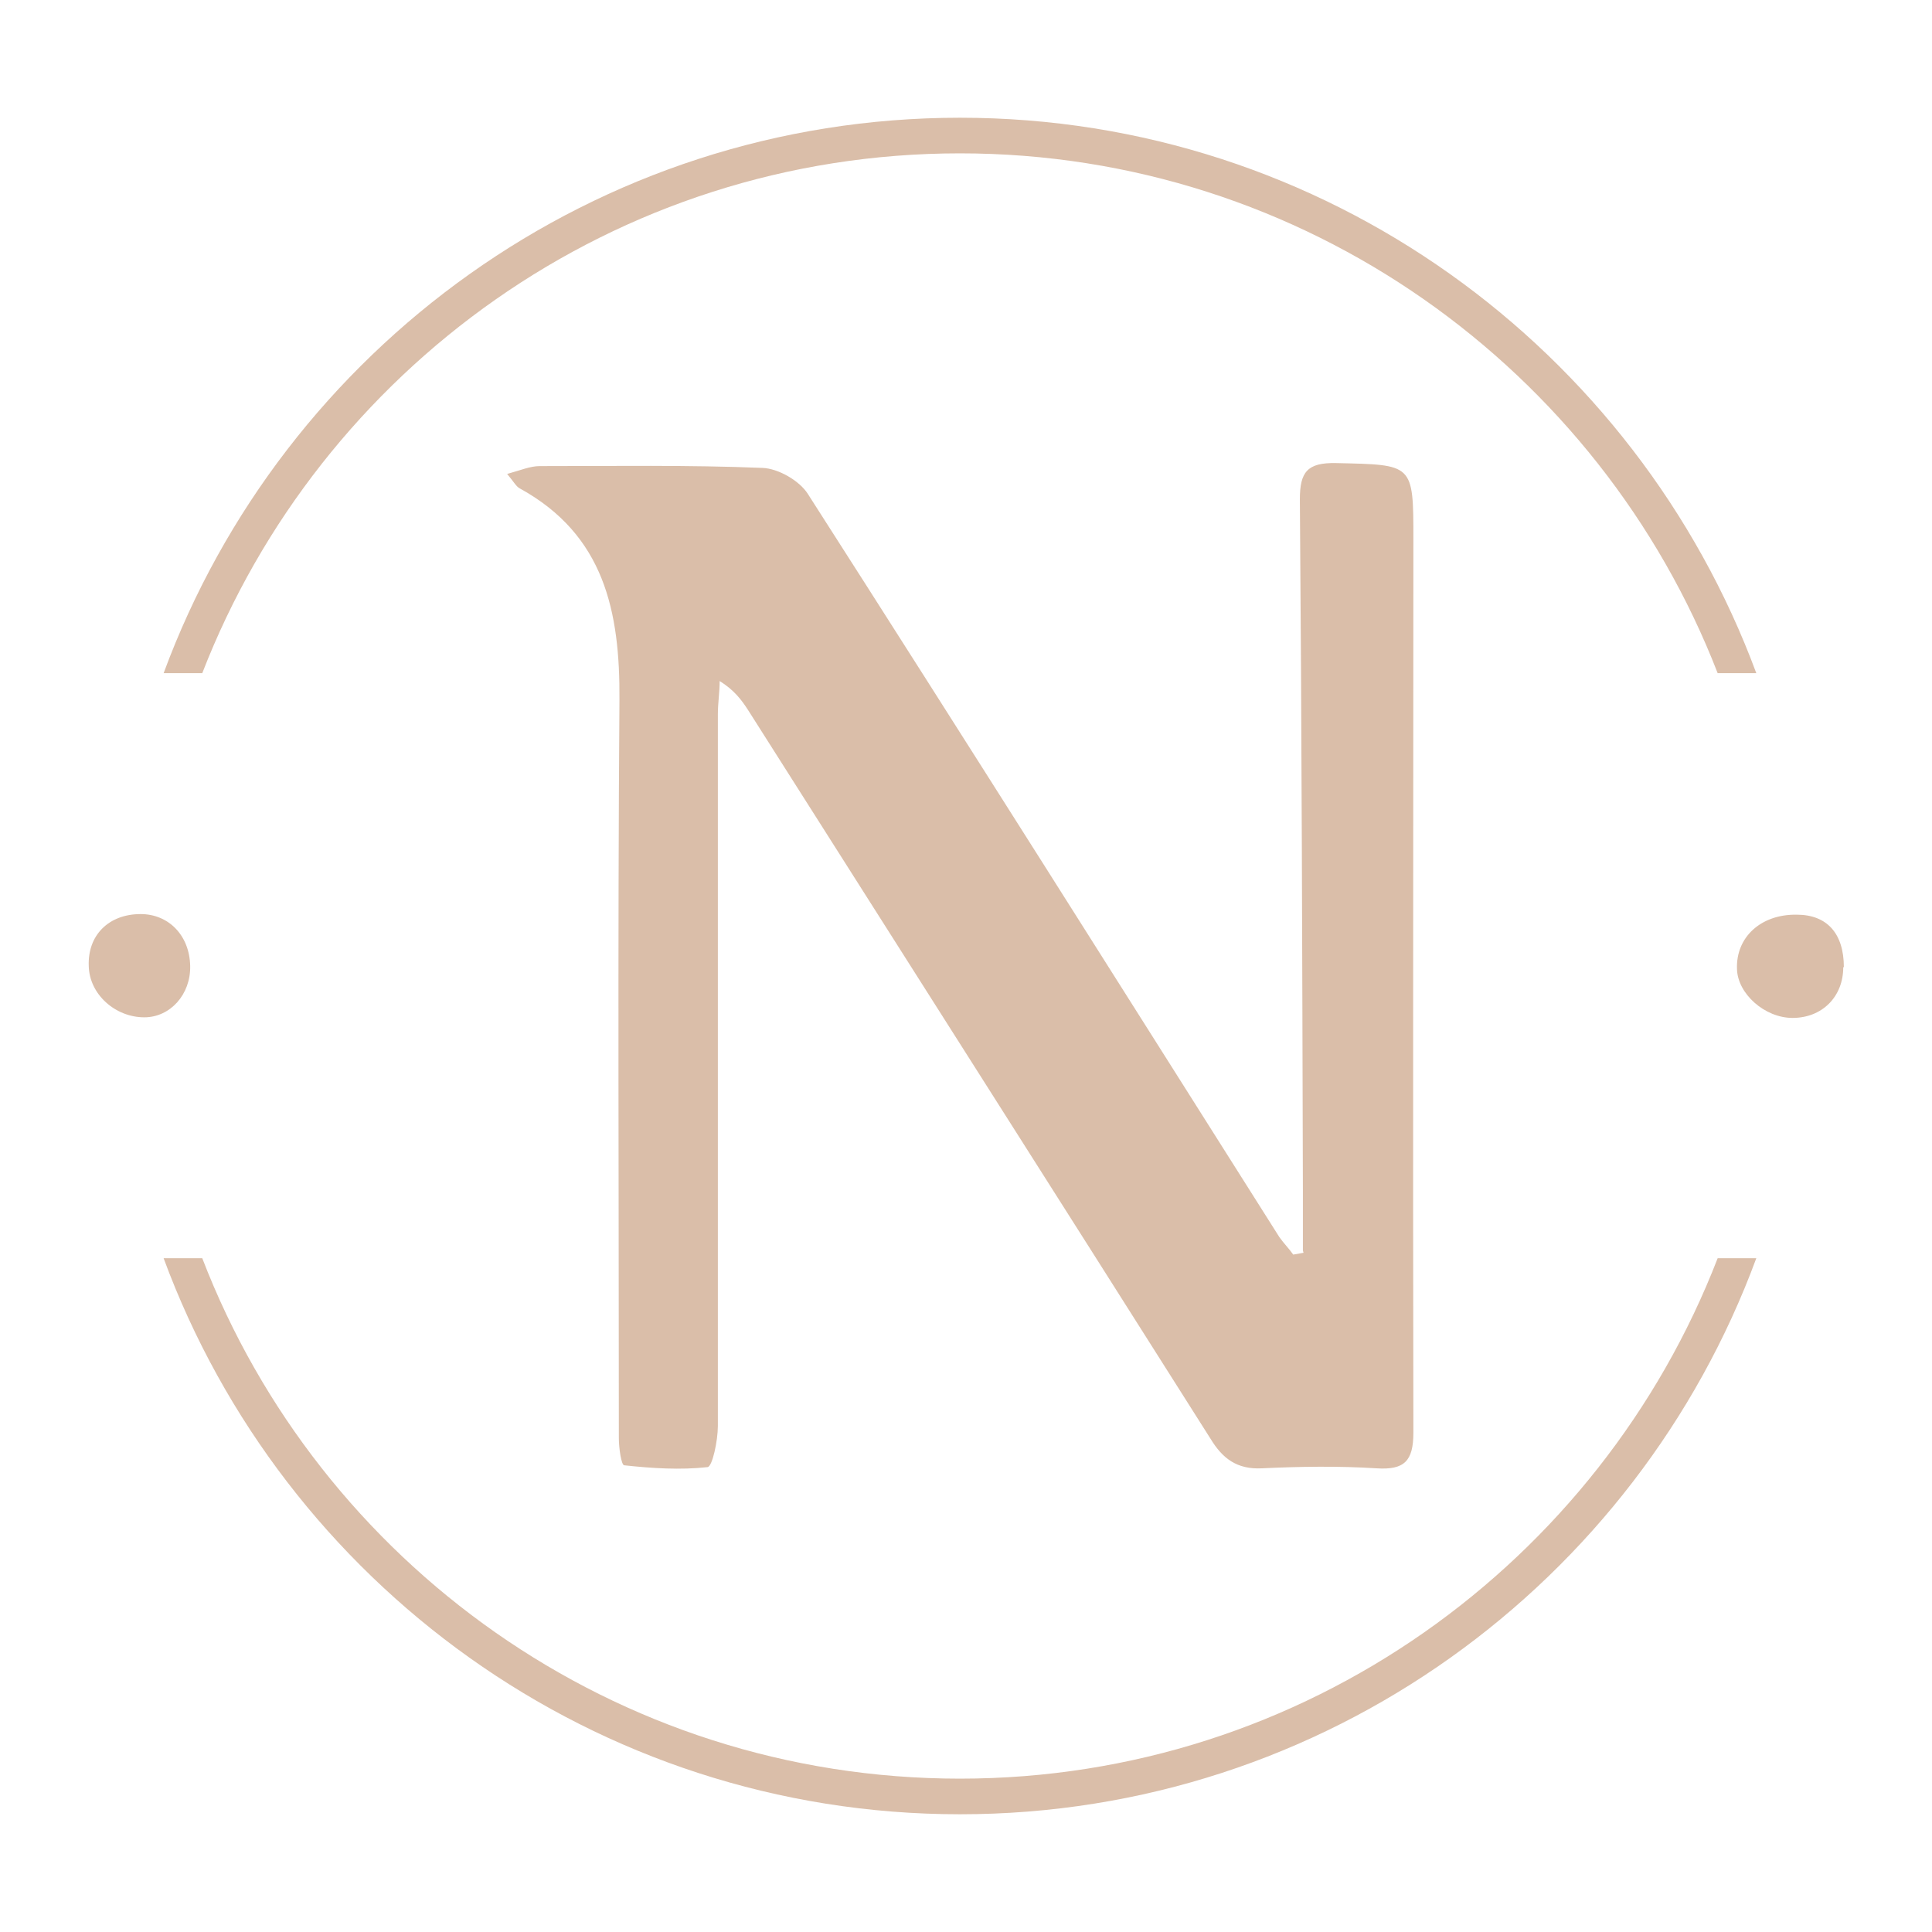 <?xml version="1.0" encoding="UTF-8"?> <svg xmlns="http://www.w3.org/2000/svg" id="_Слой_1" data-name="Слой 1" viewBox="0 0 32 32"><defs><style> .cls-1 { fill: #dabea9; } </style></defs><path class="cls-1" d="m21.58,20.71c0-.33,0-.66,0-.99-.01-3.82-.02-7.64-.05-11.45,0-.45.12-.61.6-.6,1.28.03,1.28,0,1.28,1.27,0,4.93-.01,9.86,0,14.79,0,.47-.15.62-.61.59-.63-.04-1.27-.03-1.9,0-.41.02-.65-.16-.85-.49-2.55-4.03-5.11-8.05-7.66-12.07-.11-.17-.23-.33-.47-.48,0,.18-.03.37-.03.55,0,3.93,0,7.86,0,11.79,0,.24-.09.67-.17.68-.45.05-.92.02-1.38-.03-.05,0-.09-.29-.09-.45,0-4.08-.02-8.16.01-12.23.01-1.46-.25-2.73-1.65-3.5-.06-.03-.1-.11-.21-.24.22-.06.38-.13.54-.13,1.23,0,2.46-.02,3.69.03.26.01.61.21.75.43,2.62,4.09,5.21,8.2,7.81,12.31.07.1.16.19.23.29l.17-.03Z"></path><path class="cls-1" d="m30.53,16.02c0,.49-.35.84-.84.84-.46,0-.91-.4-.92-.81-.02-.53.4-.91.99-.9.5,0,.78.31.78.87Z"></path><path class="cls-1" d="m3.15,16c.01.47-.33.85-.76.85-.48,0-.91-.38-.92-.85-.02-.51.33-.86.86-.86.46,0,.81.35.82.86Z"></path><path class="cls-1" d="m15.9,2.54c5.71,0,10.6,3.58,12.55,8.61h.64c-1.99-5.37-7.15-9.2-13.19-9.2S4.69,5.78,2.71,11.15h.64C5.3,6.12,10.18,2.54,15.9,2.54Zm0,26.92c-5.72,0-10.61-3.58-12.55-8.62h-.64c1.98,5.37,7.14,9.21,13.19,9.21s11.21-3.84,13.19-9.21h-.64c-1.95,5.04-6.84,8.62-12.55,8.62Z"></path></svg> 